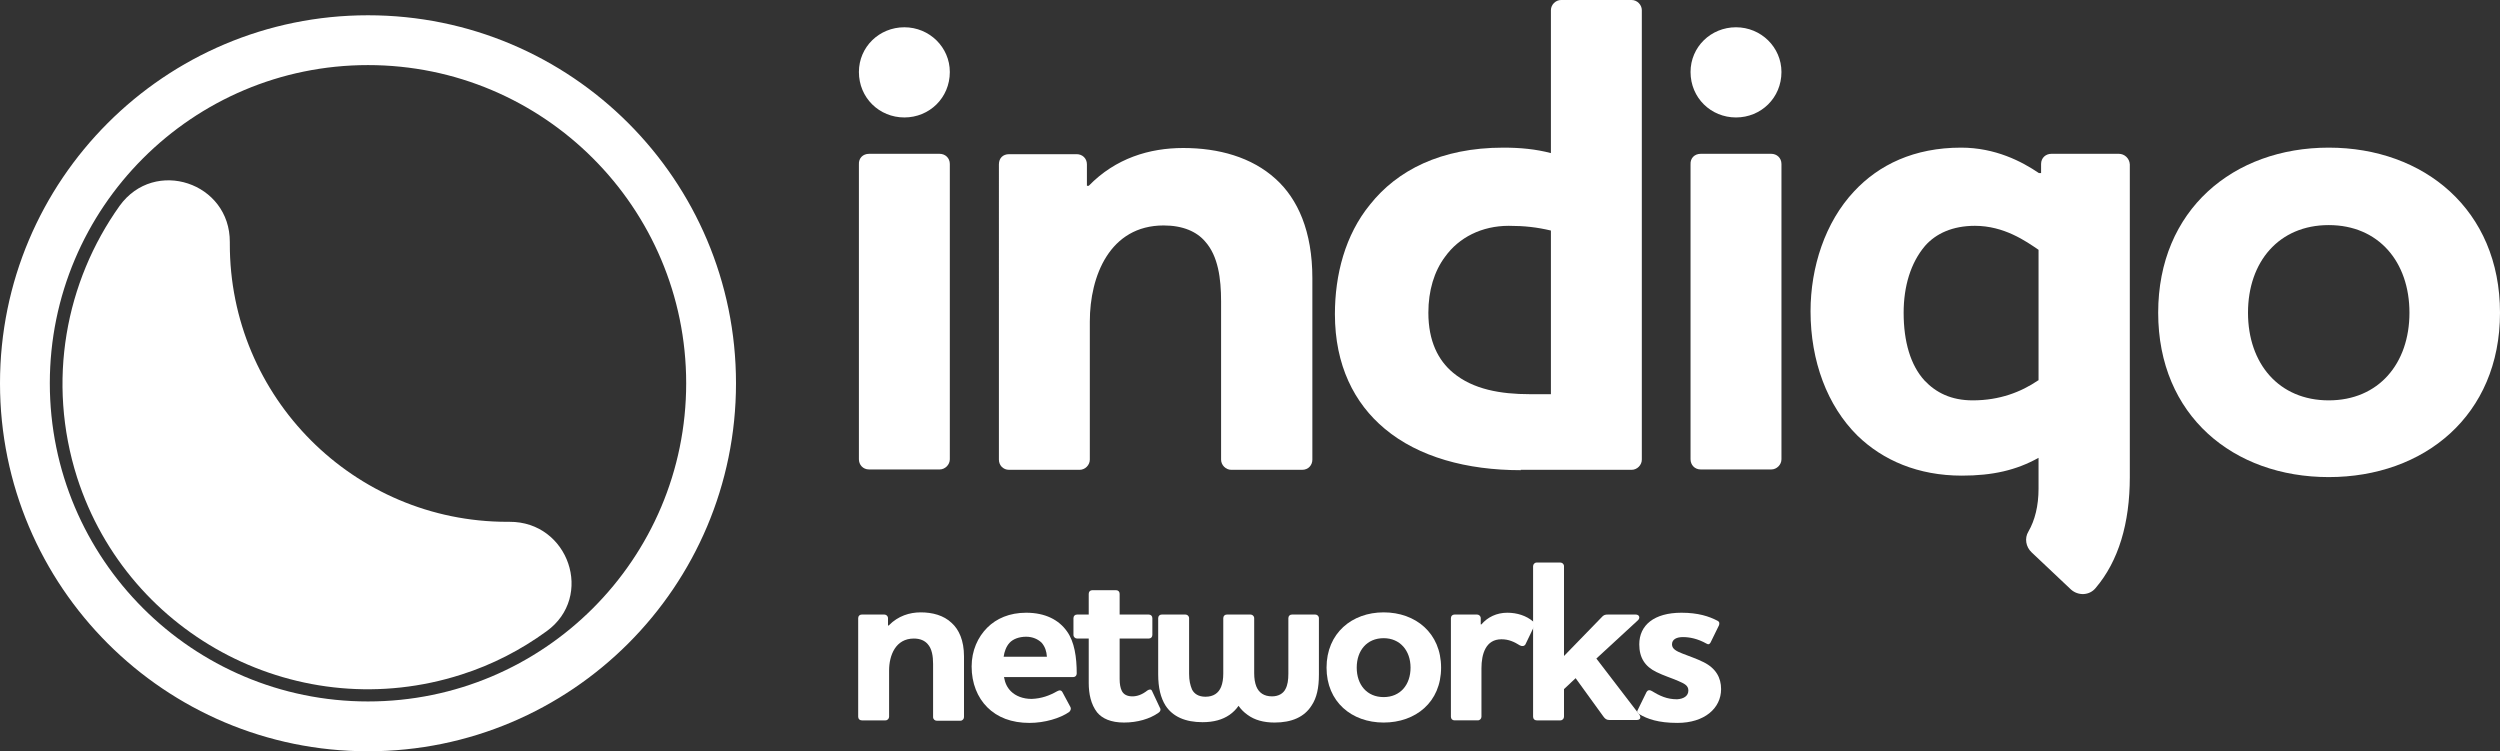 <?xml version="1.0" encoding="utf-8"?>
<!-- Generator: Adobe Illustrator 28.0.0, SVG Export Plug-In . SVG Version: 6.00 Build 0)  -->
<svg version="1.1" id="Layer_1" xmlns="http://www.w3.org/2000/svg" xmlns:xlink="http://www.w3.org/1999/xlink" x="0px" y="0px"
	 viewBox="0 0 687.5 206.6" style="enable-background:new 0 0 687.5 206.6;" xml:space="preserve">
<rect x="0" y="0" width="687.5" height="206.6" fill="#333333" stroke="none"/>
<style type="text/css">
	.st0{fill:#FFFFFF;}
</style>
<g>
	<path class="st0" d="M244.5,171.9c2.5-2.5,5.6-3.5,8.7-3.5c3.2,0,6.3,0.8,8.5,2.9c2,1.8,3.4,4.8,3.4,9.2v16.7c0,0.5-0.4,1-1,1h-6.5
		c-0.5,0-1-0.4-1-1v-14.6c0-2.1-0.3-4.2-1.5-5.5c-0.8-0.9-2-1.5-3.8-1.5c-5,0-6.8,4.6-6.8,8.8v12.7c0,0.5-0.4,1-1,1h-6.5
		c-0.6,0-1-0.4-1-1V170c0-0.6,0.4-1,1-1h6.2c0.5,0,1,0.4,1,1v2H244.5z"/>
	<path class="st0" d="M290.7,190.1c0.7-0.4,1.2-0.3,1.5,0.3l2.2,4.1c0.2,0.4,0,1-0.4,1.3c-2.4,1.7-6.7,3-10.9,3
		c-4.9,0-8.8-1.5-11.6-4.3c-2.7-2.7-4.3-6.6-4.3-11.2c0-4.4,1.7-8.1,4.3-10.7c2.5-2.5,6.1-4.1,10.7-4.1c5.3,0,9,2,11.2,5.1
		c2.1,2.9,2.7,7.2,2.7,11.6c0,0.6-0.4,1-1,1h-19c0.3,1.7,0.9,2.9,1.9,3.9c1.3,1.3,3.3,2.1,5.7,2.1
		C286.4,192.1,288.6,191.3,290.7,190.1z M287.9,180.6c-0.1-1.5-0.5-2.7-1.4-3.8c-1-1-2.5-1.7-4.3-1.7c-1.9,0-3.6,0.6-4.6,1.7
		c-0.9,1-1.4,2.4-1.6,3.8H287.9z"/>
	<path class="st0" d="M307.9,186.7c0,1.4,0.2,2.5,0.6,3.3c0.5,1,1.5,1.5,2.9,1.5c1.2,0,2.6-0.4,4.1-1.6c0.6-0.4,1.1-0.4,1.3,0.1
		l2.2,4.7c0.3,0.4,0.1,1-0.4,1.3c-2.4,1.7-5.8,2.7-9.5,2.7c-3.6,0-6-1.1-7.4-2.8c-1.7-2.2-2.3-5.1-2.3-8.1v-12.2h-3.2
		c-0.5,0-1-0.4-1-1V170c0-0.6,0.4-1,1-1h3.2v-5.7c0-0.6,0.4-1,1-1h6.5c0.6,0,1,0.4,1,1v5.7h8c0.6,0,1,0.4,1,1v4.6c0,0.6-0.4,1-1,1
		h-8V186.7z"/>
	<path class="st0" d="M362.7,185.5c0,3.7-0.6,6.4-2,8.5c-2,3.2-5.5,4.7-10.2,4.7c-3,0-5.5-0.7-7.4-2.1c-1-0.7-1.8-1.5-2.5-2.5
		c-0.7,1-1.5,1.8-2.5,2.5c-1.9,1.3-4.3,2-7.4,2c-4.7,0-8.2-1.5-10.2-4.6c-1.3-2.1-2-4.8-2-8.6V170c0-0.6,0.4-1,1-1h6.5
		c0.5,0,1,0.4,1,1v15.3c0,1.8,0.3,3.1,0.8,4.3c0.6,1.2,1.8,2,3.7,2c2.2,0,3.6-1,4.3-2.7c0.4-1,0.6-2.2,0.6-3.7V170c0-0.6,0.4-1,1-1
		h6.5c0.5,0,1,0.4,1,1v15.1c0,1.5,0.2,2.7,0.6,3.7c0.7,1.7,2.1,2.7,4.3,2.7c1.8,0,3.1-0.8,3.7-2c0.6-1.1,0.8-2.5,0.8-4.3V170
		c0-0.6,0.4-1,1-1h6.4c0.5,0,1,0.4,1,1V185.5z"/>
	<path class="st0" d="M380.5,168.4c8.8,0,15.8,5.7,15.8,15.2c0,9.5-7,15.1-15.8,15.1c-8.8,0-15.7-5.7-15.7-15.1
		C364.8,174.1,371.8,168.4,380.5,168.4z M380.5,191.7c4.6,0,7.4-3.4,7.4-8.1s-2.9-8.1-7.4-8.1c-4.6,0-7.4,3.4-7.4,8.1
		S375.9,191.7,380.5,191.7z"/>
	<path class="st0" d="M407.4,183.8v13.3c0,0.5-0.4,1-1,1H400c-0.6,0-1-0.4-1-1V170c0-0.6,0.4-1,1-1h6.2c0.5,0,1,0.4,1,1v1.7h0.2
		c1.7-2,4.2-3.2,7.1-3.2c2.7,0,5.2,0.8,7.1,2.4c0.4,0.4,0.6,0.9,0.3,1.3l-2.4,5c-0.3,0.5-0.9,0.6-1.5,0.3c-1.6-1-3.1-1.7-5.1-1.7
		C408.6,175.8,407.4,179.8,407.4,183.8z"/>
	<path class="st0" d="M433.3,186.5l-3.2,3v7.6c0,0.5-0.4,1-1,1h-6.5c-0.6,0-1-0.4-1-1v-41.4c0-0.5,0.4-1,1-1h6.5c0.5,0,1,0.4,1,1
		v24.7l10.3-10.6c0.6-0.7,1-0.8,1.8-0.8h7.6c1.1,0,1.3,1,0.6,1.6l-11.4,10.5l11.8,15.4c0.5,0.7,0.4,1.5-0.7,1.5h-7.5
		c-0.8,0-1.2-0.3-1.7-1L433.3,186.5z"/>
	<path class="st0" d="M464.3,189.9c0-1.4-1.1-1.9-2.7-2.6c-1.8-0.8-4.1-1.5-6.1-2.5c-3.1-1.5-4.7-3.9-4.7-7.6
		c0-5.3,4.1-8.7,11.6-8.7c4.6,0,7.6,1,9.9,2.2c0.6,0.3,0.6,0.8,0.4,1.3l-2.3,4.7c-0.3,0.5-0.6,0.6-1.1,0.3c-2.5-1.4-4.7-1.8-6.5-1.8
		c-1.7,0-3,0.6-3,2c0,1.3,1.3,1.9,2.8,2.5c2,0.8,3.9,1.4,5.9,2.4c3.4,1.7,4.8,4.3,4.8,7.4c0,5.3-4.6,9.3-12,9.3
		c-5.3,0-8.3-1.1-10.5-2.4c-0.6-0.3-0.7-0.8-0.4-1.2l2.4-4.9c0.3-0.5,0.7-0.6,1.2-0.4c2.5,1.5,4.4,2.4,7.2,2.4
		C463,192.2,464.3,191.4,464.3,189.9z"/>
	<path class="st0" d="M239,42.3h19.4c1.5,0,2.8,1.1,2.8,2.8v81.2c0,1.5-1.3,2.8-2.8,2.8H239c-1.7,0-2.8-1.3-2.8-2.8V45.2
		C236.1,43.5,237.3,42.3,239,42.3z"/>
	<path class="st0" d="M299.4,51.1c7.4-7.6,16.7-10.4,26-10.4c9.7,0,18.8,2.5,25.4,8.5c6.1,5.5,10.1,14.4,10.1,27.3v49.9
		c0,1.5-1.1,2.8-2.8,2.8h-19.5c-1.5,0-2.8-1.3-2.8-2.8V82.9c0-6.3-0.8-12.5-4.4-16.5c-2.3-2.7-6.1-4.4-11.4-4.4
		c-14.8,0-20.3,13.9-20.3,26.4v38c0,1.5-1.3,2.8-2.8,2.8h-19.4c-1.7,0-2.8-1.3-2.8-2.8V45.2c0-1.7,1.1-2.8,2.8-2.8h18.6
		c1.5,0,2.8,1.1,2.8,2.8v5.9H299.4z"/>
	<path class="st0" d="M418.2,129.3c-14.8,0-28.1-3.6-37.4-11.4c-8.4-7-13.7-17.5-13.7-31.5c0-10.8,2.8-21.8,9.7-30.2
		c7.4-9.3,19.4-15.6,36.6-15.6c4.7,0,8.9,0.4,13.1,1.5V2.8c0-1.5,1.3-2.8,2.8-2.8h19.4c1.5,0,2.8,1.3,2.8,2.8v123.6
		c0,1.5-1.3,2.8-2.8,2.8H418.2z M426.5,108.4v-45c-3.8-0.9-7.2-1.3-11.6-1.3c-7.4,0-13.7,3.2-17.5,8.5c-3,4-4.6,9.3-4.6,15.4
		c0,7.8,2.7,13.1,6.8,16.5c5.5,4.6,13.1,5.9,21.1,5.9H426.5z"/>
	<path class="st0" d="M467.7,42.3h19.4c1.5,0,2.8,1.1,2.8,2.8v81.2c0,1.5-1.3,2.8-2.8,2.8h-19.4c-1.7,0-2.8-1.3-2.8-2.8V45.2
		C464.8,43.5,466,42.3,467.7,42.3z"/>
	<path class="st0" d="M582.7,42.3h-18.6c-1.5,0-2.8,1.1-2.8,2.8v2.5h-0.6c-4.7-3.2-12-7-21.4-7c-12.9,0-22.6,4.7-29.4,12
		c-8,8.5-12,20.9-12,33c0,13.7,4.6,26,12.9,34.2c7,6.8,16.7,11,28.7,11c8.5,0,15-1.5,21.1-4.9v8.5c0,4.7-1,8.7-2.8,11.8
		c-1.1,1.8-0.7,4.2,0.9,5.7l10.8,10.2c2,1.8,5.1,1.7,6.8-0.4c6.3-7.4,9.4-17.8,9.4-30.5v-86C585.6,43.5,584.2,42.3,582.7,42.3z
		 M560.5,104.6c-4.7,3.2-10.6,5.5-18,5.5c-5.9,0-10.1-2.1-13.3-5.5c-3.8-4.2-5.7-10.6-5.7-18.6c0-7.2,1.9-13.7,5.9-18.4
		c3-3.4,7.6-5.5,13.7-5.5c8,0,14,4.2,17.5,6.6V104.6z"/>
	<path class="st0" d="M640.4,40.6c26.2,0,47.1,17.1,47.1,45.4c0,28.3-20.9,45.2-47.1,45.2c-26.2,0-46.9-16.9-46.9-45.2
		C593.5,57.7,614.2,40.6,640.4,40.6z M640.4,110.1c13.7,0,22.2-10.1,22.2-24.1s-8.5-24.1-22.2-24.1c-13.7,0-22.2,10.1-22.2,24.1
		S626.7,110.1,640.4,110.1z"/>
	<path class="st0" d="M248.7,7.5c-6.9,0-12.5,5.4-12.5,12.3c0,7.1,5.6,12.5,12.5,12.5c6.9,0,12.5-5.4,12.5-12.5
		C261.2,13,255.6,7.5,248.7,7.5z"/>
	<path class="st0" d="M477.4,7.5c-6.9,0-12.5,5.4-12.5,12.3c0,7.1,5.6,12.5,12.5,12.5c6.9,0,12.5-5.4,12.5-12.5
		C489.9,13,484.3,7.5,477.4,7.5z"/>
	<path class="st0" d="M101.2,4.2C45.3,4.2,0,49.5,0,105.4c0,55.9,45.3,101.2,101.2,101.2c55.9,0,101.2-45.3,101.2-101.2
		C202.4,49.5,157.1,4.2,101.2,4.2z M101.2,192.9c-48.3,0-87.5-39.2-87.5-87.5c0-48.3,39.2-87.5,87.5-87.5s87.5,39.2,87.5,87.5
		C188.7,153.7,149.5,192.9,101.2,192.9z"/>
	<path class="st0" d="M139.5,143.5c-42.2,0-76.4-34.3-76.3-76.5c0-0.1,0-0.3,0-0.4c0.1-16.4-20.7-23.3-30.3-10
		C18,77.5,12.8,104.9,21.2,131.3c14.2,44.1,61.5,68.4,105.7,54.2c8.5-2.7,16.4-6.8,23.4-11.9c13.2-9.5,6.1-30.2-10.2-30.1
		C140,143.5,139.7,143.5,139.5,143.5z"/>
</g>
</svg>
